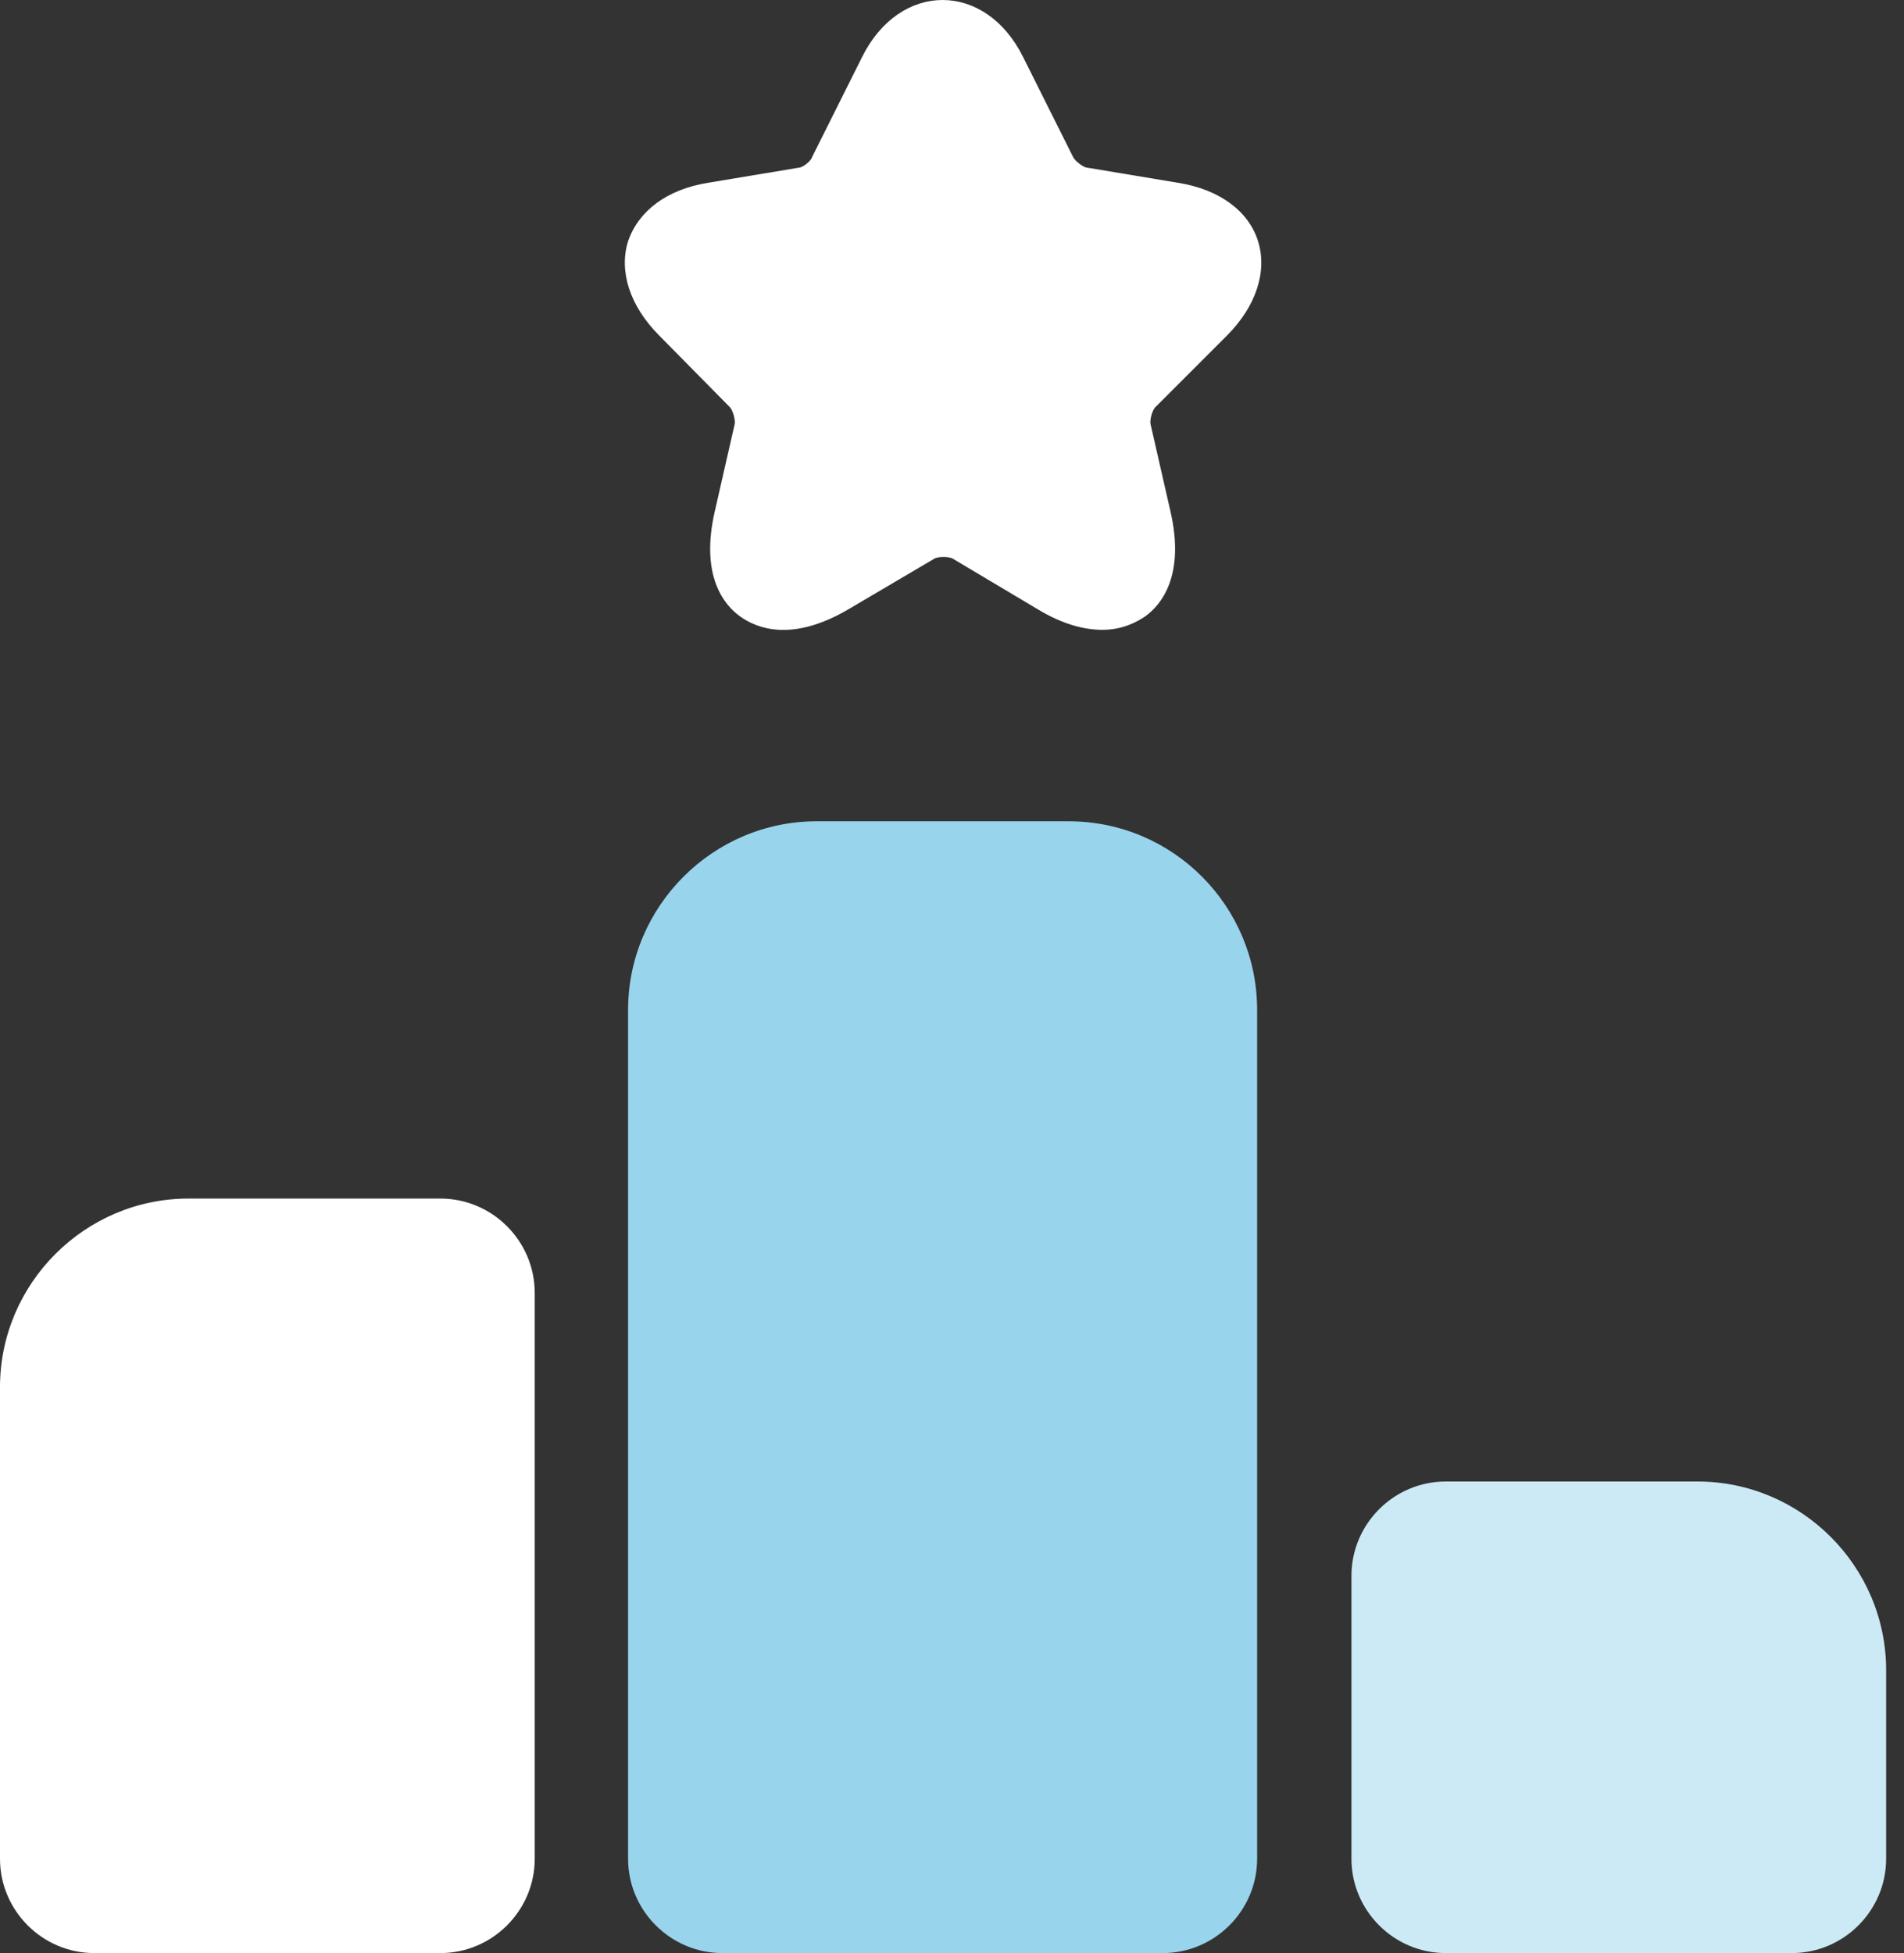 <svg width="39" height="40" viewBox="0 0 39 40" fill="none" xmlns="http://www.w3.org/2000/svg">
<rect x="0" y="0" width="39" height="40" fill="#333333" stroke="none"/>
<g clip-path="url(#clip0_3155_522)">
<path d="M9.021 24.547H3.863C1.739 24.547 0 26.285 0 28.41V38.069C0 39.131 0.869 40 1.932 40H9.021C10.083 40 10.953 39.131 10.953 38.069V26.479C10.953 25.416 10.083 24.547 9.021 24.547Z" fill="white"/>
<path d="M21.886 16.82H16.729C14.604 16.82 12.865 18.559 12.865 20.684V38.069C12.865 39.131 13.735 40 14.797 40H23.818C24.88 40 25.75 39.131 25.75 38.069V20.684C25.75 18.559 24.03 16.82 21.886 16.82Z" fill="#99D4ED"/>
<path d="M34.771 30.342H29.613C28.551 30.342 27.682 31.211 27.682 32.273V38.069C27.682 39.131 28.551 40 29.613 40H36.703C37.765 40 38.634 39.131 38.634 38.069V34.205C38.634 32.08 36.896 30.342 34.771 30.342Z" fill="#CCEAF6"/>
<path d="M25.132 6.872C25.73 6.273 25.962 5.558 25.769 4.94C25.576 4.322 24.977 3.878 24.127 3.743L22.273 3.434C22.195 3.434 22.021 3.298 21.983 3.221L20.959 1.173C20.186 -0.391 18.429 -0.391 17.656 1.173L16.632 3.221C16.613 3.298 16.439 3.434 16.362 3.434L14.507 3.743C13.657 3.878 13.078 4.322 12.865 4.94C12.672 5.558 12.904 6.273 13.503 6.872L14.932 8.321C15.009 8.379 15.068 8.61 15.048 8.688L14.643 10.465C14.334 11.798 14.836 12.396 15.164 12.628C15.492 12.86 16.207 13.169 17.386 12.474L19.124 11.45C19.201 11.392 19.452 11.392 19.53 11.45L21.249 12.474C21.79 12.802 22.234 12.899 22.582 12.899C22.987 12.899 23.277 12.744 23.451 12.628C23.779 12.396 24.282 11.798 23.973 10.465L23.567 8.688C23.548 8.591 23.605 8.379 23.683 8.321L25.132 6.872Z" fill="white"/>
</g>
<defs>
<clipPath id="clip0_3155_522">
<rect width="38.634" height="40" fill="white"/>
</clipPath>
</defs>
</svg>
